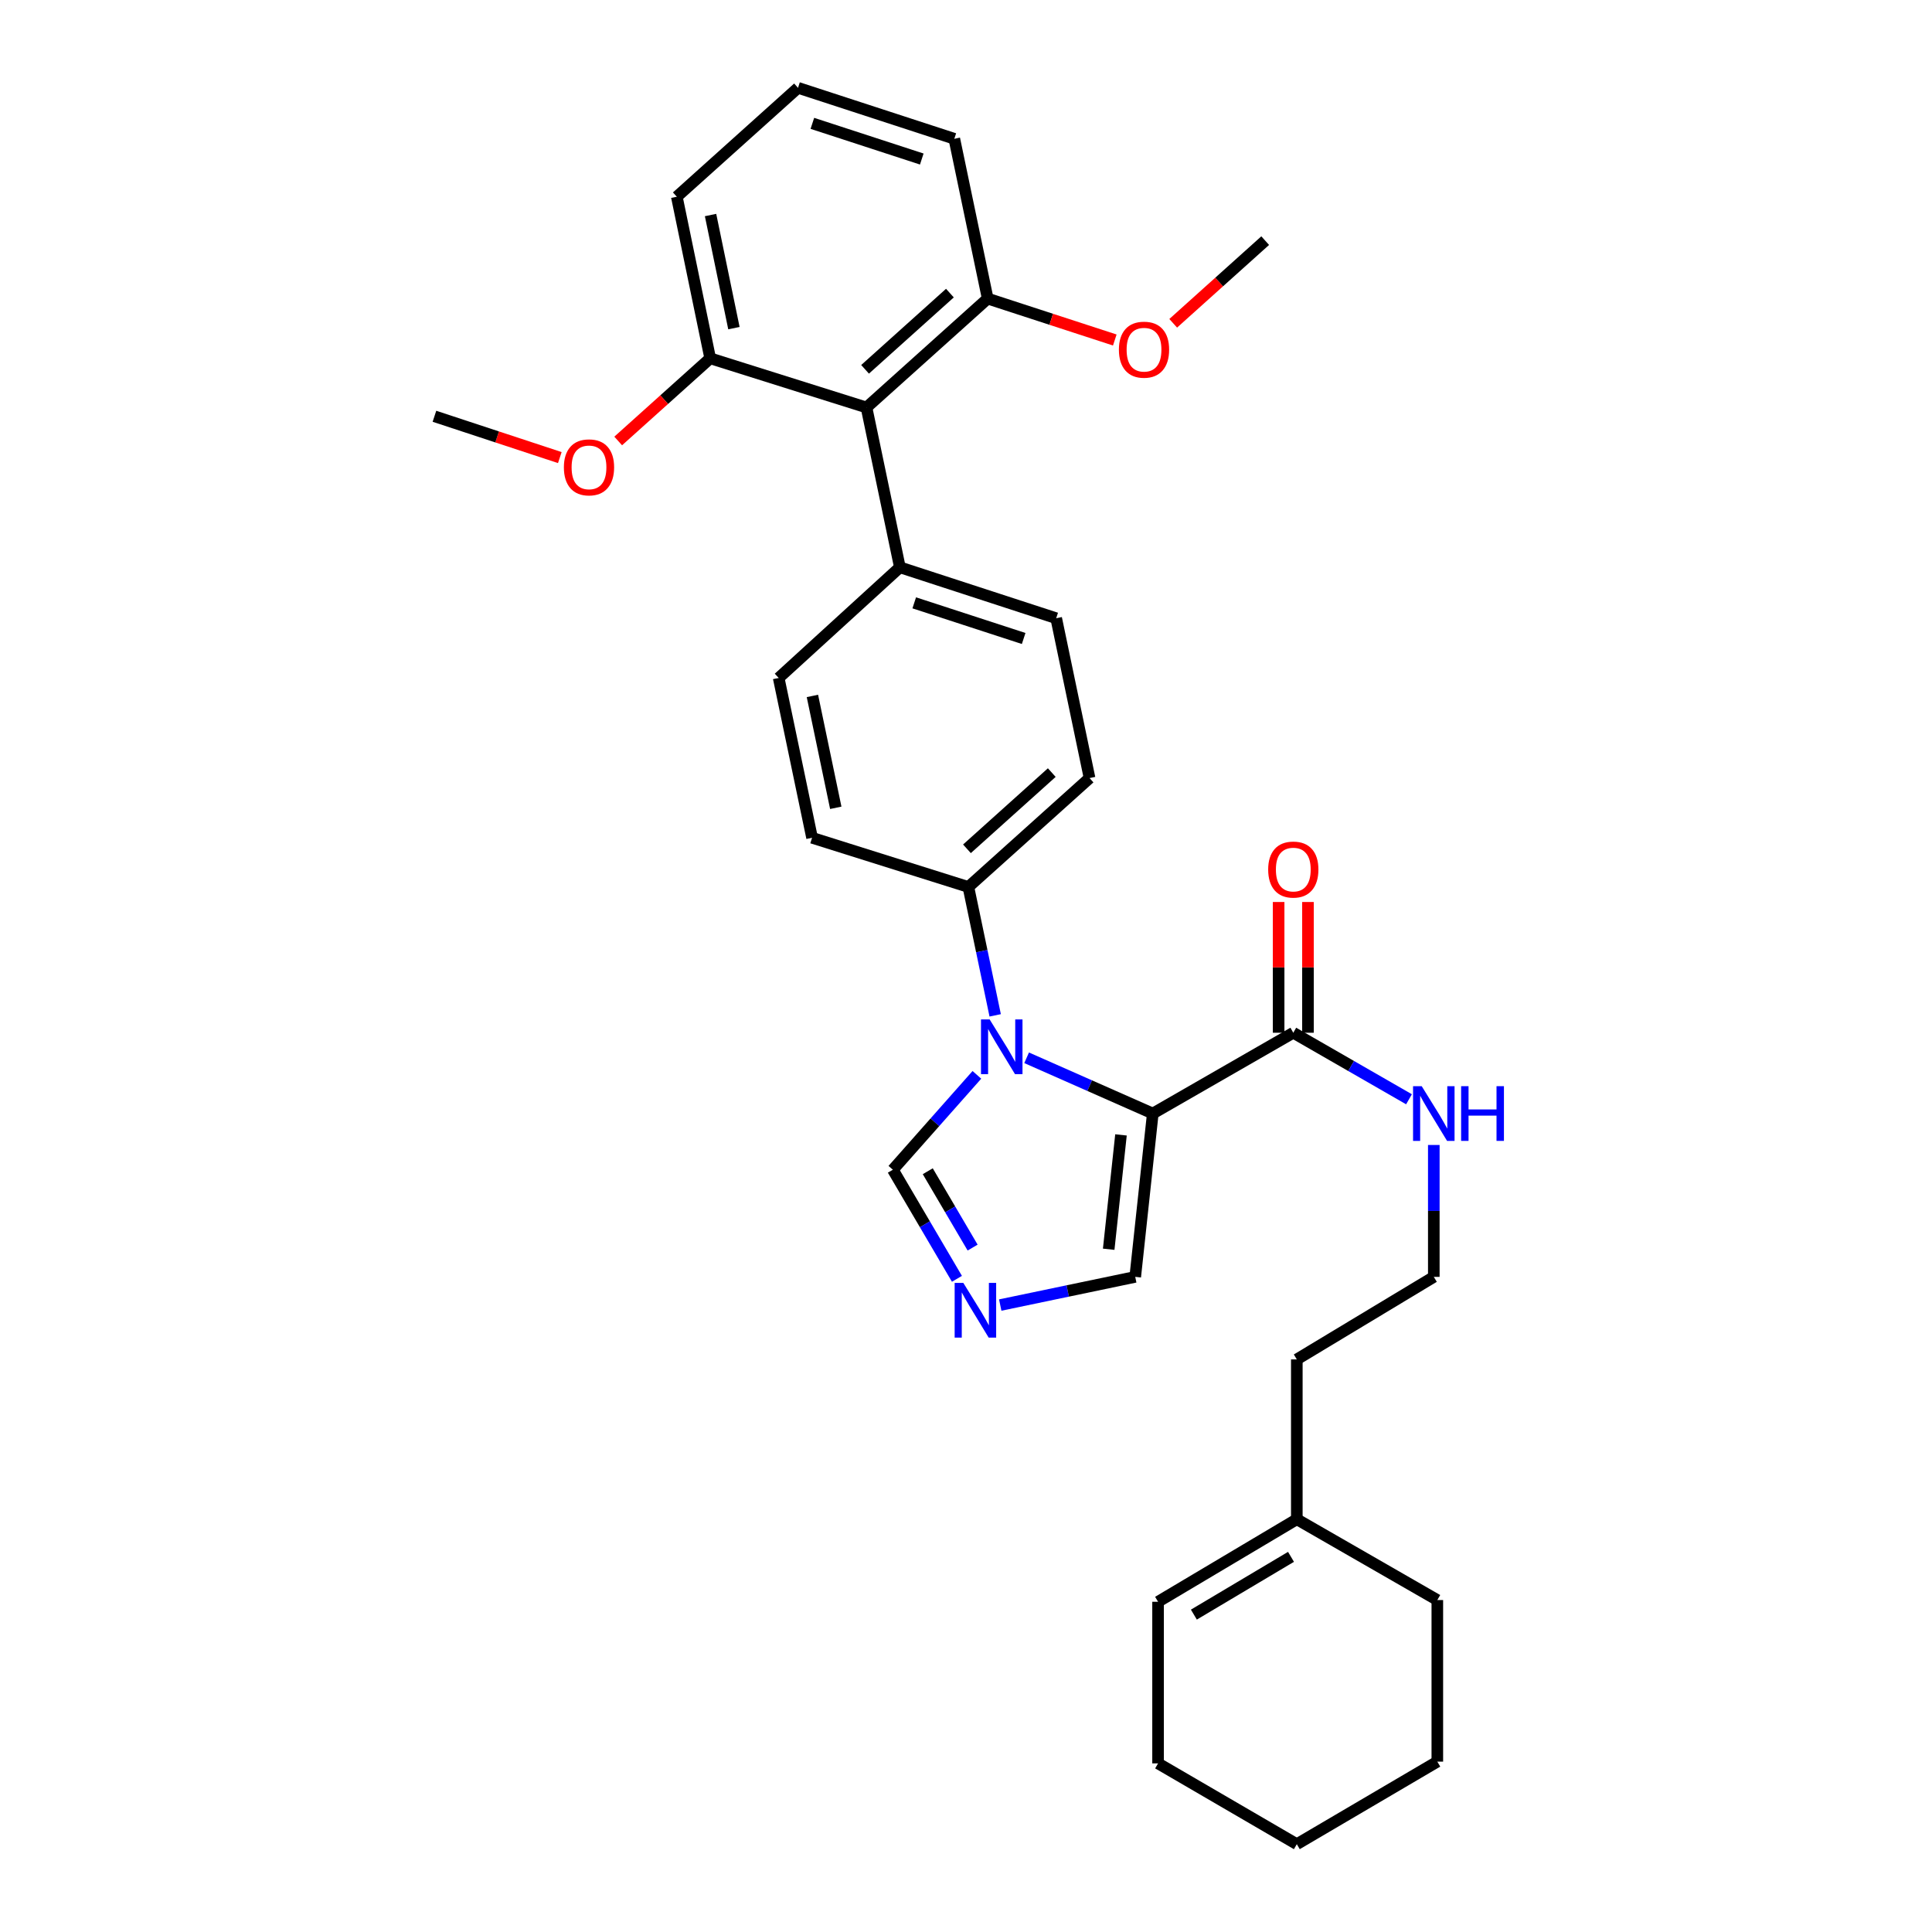 <?xml version='1.0' encoding='iso-8859-1'?>
<svg version='1.1' baseProfile='full'
              xmlns='http://www.w3.org/2000/svg'
                      xmlns:rdkit='http://www.rdkit.org/xml'
                      xmlns:xlink='http://www.w3.org/1999/xlink'
                  xml:space='preserve'
width='1000px' height='1000px' viewBox='0 0 1000 1000'>
<!-- END OF HEADER -->
<rect style='opacity:1.0;fill:#FFFFFF;stroke:none' width='1000' height='1000' x='0' y='0'> </rect>
<path class='bond-0' d='M 669.406,534.546 L 699.351,551.764' style='fill:none;fill-rule:evenodd;stroke:#000000;stroke-width:6px;stroke-linecap:butt;stroke-linejoin:miter;stroke-opacity:1' />
<path class='bond-0' d='M 699.351,551.764 L 729.297,568.982' style='fill:none;fill-rule:evenodd;stroke:#0000FF;stroke-width:6px;stroke-linecap:butt;stroke-linejoin:miter;stroke-opacity:1' />
<path class='bond-1' d='M 676.999,534.546 L 676.999,500.709' style='fill:none;fill-rule:evenodd;stroke:#000000;stroke-width:6px;stroke-linecap:butt;stroke-linejoin:miter;stroke-opacity:1' />
<path class='bond-1' d='M 676.999,500.709 L 676.999,466.873' style='fill:none;fill-rule:evenodd;stroke:#FF0000;stroke-width:6px;stroke-linecap:butt;stroke-linejoin:miter;stroke-opacity:1' />
<path class='bond-1' d='M 661.814,534.546 L 661.814,500.709' style='fill:none;fill-rule:evenodd;stroke:#000000;stroke-width:6px;stroke-linecap:butt;stroke-linejoin:miter;stroke-opacity:1' />
<path class='bond-1' d='M 661.814,500.709 L 661.814,466.873' style='fill:none;fill-rule:evenodd;stroke:#FF0000;stroke-width:6px;stroke-linecap:butt;stroke-linejoin:miter;stroke-opacity:1' />
<path class='bond-2' d='M 669.406,534.546 L 596.679,576.364' style='fill:none;fill-rule:evenodd;stroke:#000000;stroke-width:6px;stroke-linecap:butt;stroke-linejoin:miter;stroke-opacity:1' />
<path class='bond-3' d='M 742.134,592.637 L 742.134,626.774' style='fill:none;fill-rule:evenodd;stroke:#0000FF;stroke-width:6px;stroke-linecap:butt;stroke-linejoin:miter;stroke-opacity:1' />
<path class='bond-3' d='M 742.134,626.774 L 742.134,660.91' style='fill:none;fill-rule:evenodd;stroke:#000000;stroke-width:6px;stroke-linecap:butt;stroke-linejoin:miter;stroke-opacity:1' />
<path class='bond-4' d='M 403.045,350.909 L 420.322,433.633' style='fill:none;fill-rule:evenodd;stroke:#000000;stroke-width:6px;stroke-linecap:butt;stroke-linejoin:miter;stroke-opacity:1' />
<path class='bond-4' d='M 420.501,360.213 L 432.595,418.12' style='fill:none;fill-rule:evenodd;stroke:#000000;stroke-width:6px;stroke-linecap:butt;stroke-linejoin:miter;stroke-opacity:1' />
<path class='bond-5' d='M 403.045,350.909 L 465.776,293.636' style='fill:none;fill-rule:evenodd;stroke:#000000;stroke-width:6px;stroke-linecap:butt;stroke-linejoin:miter;stroke-opacity:1' />
<path class='bond-6' d='M 420.322,433.633 L 501.233,459.093' style='fill:none;fill-rule:evenodd;stroke:#000000;stroke-width:6px;stroke-linecap:butt;stroke-linejoin:miter;stroke-opacity:1' />
<path class='bond-7' d='M 501.233,459.093 L 563.955,402.732' style='fill:none;fill-rule:evenodd;stroke:#000000;stroke-width:6px;stroke-linecap:butt;stroke-linejoin:miter;stroke-opacity:1' />
<path class='bond-7' d='M 500.492,439.344 L 544.397,399.891' style='fill:none;fill-rule:evenodd;stroke:#000000;stroke-width:6px;stroke-linecap:butt;stroke-linejoin:miter;stroke-opacity:1' />
<path class='bond-8' d='M 501.233,459.093 L 508.169,492.319' style='fill:none;fill-rule:evenodd;stroke:#000000;stroke-width:6px;stroke-linecap:butt;stroke-linejoin:miter;stroke-opacity:1' />
<path class='bond-8' d='M 508.169,492.319 L 515.104,525.545' style='fill:none;fill-rule:evenodd;stroke:#0000FF;stroke-width:6px;stroke-linecap:butt;stroke-linejoin:miter;stroke-opacity:1' />
<path class='bond-9' d='M 563.955,402.732 L 546.686,319.999' style='fill:none;fill-rule:evenodd;stroke:#000000;stroke-width:6px;stroke-linecap:butt;stroke-linejoin:miter;stroke-opacity:1' />
<path class='bond-10' d='M 546.686,319.999 L 465.776,293.636' style='fill:none;fill-rule:evenodd;stroke:#000000;stroke-width:6px;stroke-linecap:butt;stroke-linejoin:miter;stroke-opacity:1' />
<path class='bond-10' d='M 529.846,330.482 L 473.208,312.028' style='fill:none;fill-rule:evenodd;stroke:#000000;stroke-width:6px;stroke-linecap:butt;stroke-linejoin:miter;stroke-opacity:1' />
<path class='bond-11' d='M 465.776,293.636 L 448.499,210.912' style='fill:none;fill-rule:evenodd;stroke:#000000;stroke-width:6px;stroke-linecap:butt;stroke-linejoin:miter;stroke-opacity:1' />
<path class='bond-12' d='M 448.499,210.912 L 511.229,154.55' style='fill:none;fill-rule:evenodd;stroke:#000000;stroke-width:6px;stroke-linecap:butt;stroke-linejoin:miter;stroke-opacity:1' />
<path class='bond-12' d='M 447.76,191.162 L 491.671,151.709' style='fill:none;fill-rule:evenodd;stroke:#000000;stroke-width:6px;stroke-linecap:butt;stroke-linejoin:miter;stroke-opacity:1' />
<path class='bond-13' d='M 448.499,210.912 L 367.596,185.46' style='fill:none;fill-rule:evenodd;stroke:#000000;stroke-width:6px;stroke-linecap:butt;stroke-linejoin:miter;stroke-opacity:1' />
<path class='bond-14' d='M 511.229,154.55 L 493.952,71.834' style='fill:none;fill-rule:evenodd;stroke:#000000;stroke-width:6px;stroke-linecap:butt;stroke-linejoin:miter;stroke-opacity:1' />
<path class='bond-15' d='M 511.229,154.55 L 544.121,165.267' style='fill:none;fill-rule:evenodd;stroke:#000000;stroke-width:6px;stroke-linecap:butt;stroke-linejoin:miter;stroke-opacity:1' />
<path class='bond-15' d='M 544.121,165.267 L 577.013,175.984' style='fill:none;fill-rule:evenodd;stroke:#FF0000;stroke-width:6px;stroke-linecap:butt;stroke-linejoin:miter;stroke-opacity:1' />
<path class='bond-16' d='M 493.952,71.834 L 413.05,45.455' style='fill:none;fill-rule:evenodd;stroke:#000000;stroke-width:6px;stroke-linecap:butt;stroke-linejoin:miter;stroke-opacity:1' />
<path class='bond-16' d='M 477.11,82.314 L 420.478,63.848' style='fill:none;fill-rule:evenodd;stroke:#000000;stroke-width:6px;stroke-linecap:butt;stroke-linejoin:miter;stroke-opacity:1' />
<path class='bond-17' d='M 413.05,45.455 L 350.319,101.825' style='fill:none;fill-rule:evenodd;stroke:#000000;stroke-width:6px;stroke-linecap:butt;stroke-linejoin:miter;stroke-opacity:1' />
<path class='bond-18' d='M 350.319,101.825 L 367.596,185.46' style='fill:none;fill-rule:evenodd;stroke:#000000;stroke-width:6px;stroke-linecap:butt;stroke-linejoin:miter;stroke-opacity:1' />
<path class='bond-18' d='M 367.782,111.298 L 379.876,169.843' style='fill:none;fill-rule:evenodd;stroke:#000000;stroke-width:6px;stroke-linecap:butt;stroke-linejoin:miter;stroke-opacity:1' />
<path class='bond-19' d='M 367.596,185.46 L 343.785,206.854' style='fill:none;fill-rule:evenodd;stroke:#000000;stroke-width:6px;stroke-linecap:butt;stroke-linejoin:miter;stroke-opacity:1' />
<path class='bond-19' d='M 343.785,206.854 L 319.974,228.247' style='fill:none;fill-rule:evenodd;stroke:#FF0000;stroke-width:6px;stroke-linecap:butt;stroke-linejoin:miter;stroke-opacity:1' />
<path class='bond-20' d='M 505.636,556.343 L 483.888,580.897' style='fill:none;fill-rule:evenodd;stroke:#0000FF;stroke-width:6px;stroke-linecap:butt;stroke-linejoin:miter;stroke-opacity:1' />
<path class='bond-20' d='M 483.888,580.897 L 462.14,605.451' style='fill:none;fill-rule:evenodd;stroke:#000000;stroke-width:6px;stroke-linecap:butt;stroke-linejoin:miter;stroke-opacity:1' />
<path class='bond-21' d='M 531.378,547.508 L 564.028,561.936' style='fill:none;fill-rule:evenodd;stroke:#0000FF;stroke-width:6px;stroke-linecap:butt;stroke-linejoin:miter;stroke-opacity:1' />
<path class='bond-21' d='M 564.028,561.936 L 596.679,576.364' style='fill:none;fill-rule:evenodd;stroke:#000000;stroke-width:6px;stroke-linecap:butt;stroke-linejoin:miter;stroke-opacity:1' />
<path class='bond-22' d='M 462.14,605.451 L 478.725,633.681' style='fill:none;fill-rule:evenodd;stroke:#000000;stroke-width:6px;stroke-linecap:butt;stroke-linejoin:miter;stroke-opacity:1' />
<path class='bond-22' d='M 478.725,633.681 L 495.31,661.91' style='fill:none;fill-rule:evenodd;stroke:#0000FF;stroke-width:6px;stroke-linecap:butt;stroke-linejoin:miter;stroke-opacity:1' />
<path class='bond-22' d='M 480.208,606.228 L 491.818,625.989' style='fill:none;fill-rule:evenodd;stroke:#000000;stroke-width:6px;stroke-linecap:butt;stroke-linejoin:miter;stroke-opacity:1' />
<path class='bond-22' d='M 491.818,625.989 L 503.427,645.749' style='fill:none;fill-rule:evenodd;stroke:#0000FF;stroke-width:6px;stroke-linecap:butt;stroke-linejoin:miter;stroke-opacity:1' />
<path class='bond-23' d='M 517.721,675.496 L 552.657,668.203' style='fill:none;fill-rule:evenodd;stroke:#0000FF;stroke-width:6px;stroke-linecap:butt;stroke-linejoin:miter;stroke-opacity:1' />
<path class='bond-23' d='M 552.657,668.203 L 587.593,660.91' style='fill:none;fill-rule:evenodd;stroke:#000000;stroke-width:6px;stroke-linecap:butt;stroke-linejoin:miter;stroke-opacity:1' />
<path class='bond-24' d='M 587.593,660.91 L 596.679,576.364' style='fill:none;fill-rule:evenodd;stroke:#000000;stroke-width:6px;stroke-linecap:butt;stroke-linejoin:miter;stroke-opacity:1' />
<path class='bond-24' d='M 573.858,646.606 L 580.218,587.423' style='fill:none;fill-rule:evenodd;stroke:#000000;stroke-width:6px;stroke-linecap:butt;stroke-linejoin:miter;stroke-opacity:1' />
<path class='bond-25' d='M 607.248,167.337 L 631.055,145.944' style='fill:none;fill-rule:evenodd;stroke:#FF0000;stroke-width:6px;stroke-linecap:butt;stroke-linejoin:miter;stroke-opacity:1' />
<path class='bond-25' d='M 631.055,145.944 L 654.862,124.551' style='fill:none;fill-rule:evenodd;stroke:#000000;stroke-width:6px;stroke-linecap:butt;stroke-linejoin:miter;stroke-opacity:1' />
<path class='bond-26' d='M 289.76,236.844 L 257.313,226.151' style='fill:none;fill-rule:evenodd;stroke:#FF0000;stroke-width:6px;stroke-linecap:butt;stroke-linejoin:miter;stroke-opacity:1' />
<path class='bond-26' d='M 257.313,226.151 L 224.866,215.459' style='fill:none;fill-rule:evenodd;stroke:#000000;stroke-width:6px;stroke-linecap:butt;stroke-linejoin:miter;stroke-opacity:1' />
<path class='bond-27' d='M 671.229,786.363 L 743.956,828.181' style='fill:none;fill-rule:evenodd;stroke:#000000;stroke-width:6px;stroke-linecap:butt;stroke-linejoin:miter;stroke-opacity:1' />
<path class='bond-28' d='M 671.229,786.363 L 599.412,829.075' style='fill:none;fill-rule:evenodd;stroke:#000000;stroke-width:6px;stroke-linecap:butt;stroke-linejoin:miter;stroke-opacity:1' />
<path class='bond-28' d='M 668.218,805.821 L 617.947,835.72' style='fill:none;fill-rule:evenodd;stroke:#000000;stroke-width:6px;stroke-linecap:butt;stroke-linejoin:miter;stroke-opacity:1' />
<path class='bond-29' d='M 671.229,786.363 L 671.229,703.631' style='fill:none;fill-rule:evenodd;stroke:#000000;stroke-width:6px;stroke-linecap:butt;stroke-linejoin:miter;stroke-opacity:1' />
<path class='bond-30' d='M 743.956,828.181 L 743.956,911.817' style='fill:none;fill-rule:evenodd;stroke:#000000;stroke-width:6px;stroke-linecap:butt;stroke-linejoin:miter;stroke-opacity:1' />
<path class='bond-31' d='M 599.412,829.075 L 599.412,912.728' style='fill:none;fill-rule:evenodd;stroke:#000000;stroke-width:6px;stroke-linecap:butt;stroke-linejoin:miter;stroke-opacity:1' />
<path class='bond-32' d='M 671.229,703.631 L 742.134,660.91' style='fill:none;fill-rule:evenodd;stroke:#000000;stroke-width:6px;stroke-linecap:butt;stroke-linejoin:miter;stroke-opacity:1' />
<path class='bond-33' d='M 743.956,911.817 L 671.229,954.545' style='fill:none;fill-rule:evenodd;stroke:#000000;stroke-width:6px;stroke-linecap:butt;stroke-linejoin:miter;stroke-opacity:1' />
<path class='bond-34' d='M 599.412,912.728 L 671.229,954.545' style='fill:none;fill-rule:evenodd;stroke:#000000;stroke-width:6px;stroke-linecap:butt;stroke-linejoin:miter;stroke-opacity:1' />
<path  class='atom-1' d='M 735.874 562.204
L 745.154 577.204
Q 746.074 578.684, 747.554 581.364
Q 749.034 584.044, 749.114 584.204
L 749.114 562.204
L 752.874 562.204
L 752.874 590.524
L 748.994 590.524
L 739.034 574.124
Q 737.874 572.204, 736.634 570.004
Q 735.434 567.804, 735.074 567.124
L 735.074 590.524
L 731.394 590.524
L 731.394 562.204
L 735.874 562.204
' fill='#0000FF'/>
<path  class='atom-1' d='M 756.274 562.204
L 760.114 562.204
L 760.114 574.244
L 774.594 574.244
L 774.594 562.204
L 778.434 562.204
L 778.434 590.524
L 774.594 590.524
L 774.594 577.444
L 760.114 577.444
L 760.114 590.524
L 756.274 590.524
L 756.274 562.204
' fill='#0000FF'/>
<path  class='atom-2' d='M 656.406 450.079
Q 656.406 443.279, 659.766 439.479
Q 663.126 435.679, 669.406 435.679
Q 675.686 435.679, 679.046 439.479
Q 682.406 443.279, 682.406 450.079
Q 682.406 456.959, 679.006 460.879
Q 675.606 464.759, 669.406 464.759
Q 663.166 464.759, 659.766 460.879
Q 656.406 456.999, 656.406 450.079
M 669.406 461.559
Q 673.726 461.559, 676.046 458.679
Q 678.406 455.759, 678.406 450.079
Q 678.406 444.519, 676.046 441.719
Q 673.726 438.879, 669.406 438.879
Q 665.086 438.879, 662.726 441.679
Q 660.406 444.479, 660.406 450.079
Q 660.406 455.799, 662.726 458.679
Q 665.086 461.559, 669.406 461.559
' fill='#FF0000'/>
<path  class='atom-15' d='M 512.241 527.658
L 521.521 542.658
Q 522.441 544.138, 523.921 546.818
Q 525.401 549.498, 525.481 549.658
L 525.481 527.658
L 529.241 527.658
L 529.241 555.978
L 525.361 555.978
L 515.401 539.578
Q 514.241 537.658, 513.001 535.458
Q 511.801 533.258, 511.441 532.578
L 511.441 555.978
L 507.761 555.978
L 507.761 527.658
L 512.241 527.658
' fill='#0000FF'/>
<path  class='atom-17' d='M 498.609 664.019
L 507.889 679.019
Q 508.809 680.499, 510.289 683.179
Q 511.769 685.859, 511.849 686.019
L 511.849 664.019
L 515.609 664.019
L 515.609 692.339
L 511.729 692.339
L 501.769 675.939
Q 500.609 674.019, 499.369 671.819
Q 498.169 669.619, 497.809 668.939
L 497.809 692.339
L 494.129 692.339
L 494.129 664.019
L 498.609 664.019
' fill='#0000FF'/>
<path  class='atom-20' d='M 579.14 180.993
Q 579.14 174.193, 582.5 170.393
Q 585.86 166.593, 592.14 166.593
Q 598.42 166.593, 601.78 170.393
Q 605.14 174.193, 605.14 180.993
Q 605.14 187.873, 601.74 191.793
Q 598.34 195.673, 592.14 195.673
Q 585.9 195.673, 582.5 191.793
Q 579.14 187.913, 579.14 180.993
M 592.14 192.473
Q 596.46 192.473, 598.78 189.593
Q 601.14 186.673, 601.14 180.993
Q 601.14 175.433, 598.78 172.633
Q 596.46 169.793, 592.14 169.793
Q 587.82 169.793, 585.46 172.593
Q 583.14 175.393, 583.14 180.993
Q 583.14 186.713, 585.46 189.593
Q 587.82 192.473, 592.14 192.473
' fill='#FF0000'/>
<path  class='atom-22' d='M 291.866 241.902
Q 291.866 235.102, 295.226 231.302
Q 298.586 227.502, 304.866 227.502
Q 311.146 227.502, 314.506 231.302
Q 317.866 235.102, 317.866 241.902
Q 317.866 248.782, 314.466 252.702
Q 311.066 256.582, 304.866 256.582
Q 298.626 256.582, 295.226 252.702
Q 291.866 248.822, 291.866 241.902
M 304.866 253.382
Q 309.186 253.382, 311.506 250.502
Q 313.866 247.582, 313.866 241.902
Q 313.866 236.342, 311.506 233.542
Q 309.186 230.702, 304.866 230.702
Q 300.546 230.702, 298.186 233.502
Q 295.866 236.302, 295.866 241.902
Q 295.866 247.622, 298.186 250.502
Q 300.546 253.382, 304.866 253.382
' fill='#FF0000'/>
</svg>

